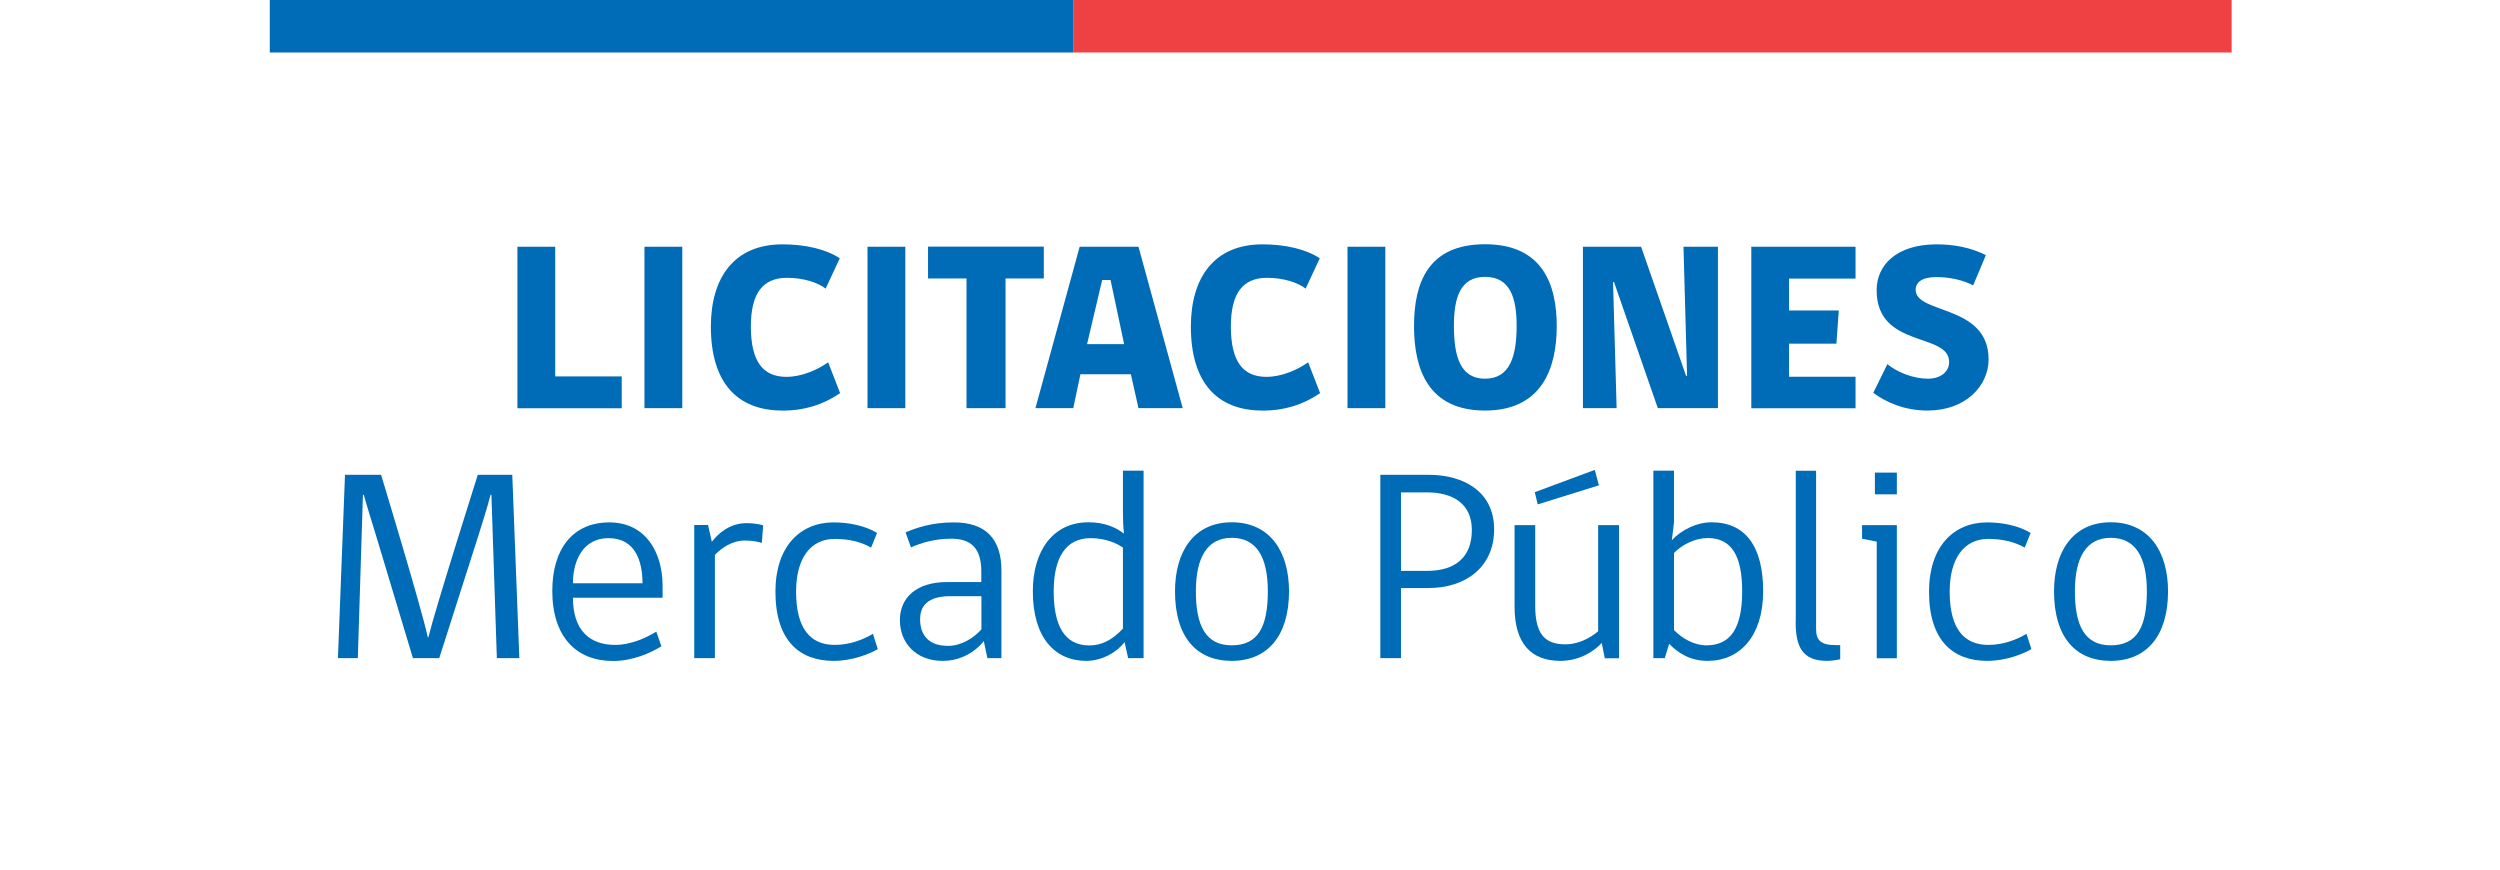 <?xml version="1.0" encoding="UTF-8"?><svg id="Capa_1" xmlns="http://www.w3.org/2000/svg" viewBox="0 0 230 80"><defs><style>.cls-1{fill:#ef4144;}.cls-1,.cls-2{stroke-width:0px;}.cls-2{fill:#006cb7;}</style></defs><rect class="cls-2" x="24.82" y="0" width="73.95" height="4.83"/><rect class="cls-1" x="98.76" y="0" width="106.55" height="4.83"/><path class="cls-2" d="m47.6,37.55v-14.85h3.48v11.93h6.12v2.93h-9.59Z"/><path class="cls-2" d="m59.29,37.55v-14.85h3.48v14.85h-3.48Z"/><path class="cls-2" d="m71.98,37.77c-4.22,0-6.58-2.64-6.58-7.72,0-4.53,2.16-7.57,6.58-7.57,2.11,0,4,.44,5.28,1.28l-1.3,2.79c-.73-.55-2-.99-3.56-.99-2.2,0-3.32,1.39-3.32,4.47,0,3.23,1.1,4.64,3.28,4.64,1.36,0,2.82-.62,3.83-1.34l1.1,2.84c-1.58,1.08-3.32,1.61-5.3,1.61Z"/><path class="cls-2" d="m79.81,37.55v-14.85h3.48v14.85h-3.48Z"/><path class="cls-2" d="m92.51,25.62v11.93h-3.59v-11.93h-3.54v-2.93h10.65v2.93h-3.52Z"/><path class="cls-2" d="m104.04,34.43h-4.64l-.66,3.12h-3.48l4.07-14.85h5.41l4.07,14.85h-4.07l-.7-3.12Zm-4.03-2.77h3.41l-1.25-5.9h-.77l-1.39,5.9Z"/><path class="cls-2" d="m116.14,37.77c-4.22,0-6.58-2.64-6.58-7.72,0-4.53,2.16-7.57,6.58-7.57,2.11,0,4,.44,5.28,1.28l-1.3,2.79c-.73-.55-2-.99-3.56-.99-2.2,0-3.32,1.39-3.32,4.47,0,3.23,1.1,4.64,3.28,4.64,1.36,0,2.82-.62,3.83-1.34l1.1,2.84c-1.58,1.08-3.32,1.61-5.3,1.61Z"/><path class="cls-2" d="m123.97,37.55v-14.85h3.48v14.85h-3.48Z"/><path class="cls-2" d="m136.62,37.77c-5.21,0-6.53-3.78-6.53-7.77s1.3-7.53,6.53-7.53,6.6,3.61,6.6,7.53-1.39,7.77-6.6,7.77Zm0-12.3c-2.31,0-2.86,1.98-2.86,4.51,0,2.82.59,4.86,2.86,4.86s2.91-2.02,2.91-4.86c0-2.57-.59-4.51-2.91-4.51Z"/><path class="cls-2" d="m152.52,37.55l-4.03-11.6h-.09l.33,11.6h-3.1v-14.85h5.35l4.14,11.88h.09l-.33-11.88h3.17v14.85h-5.52Z"/><path class="cls-2" d="m161.12,37.55v-14.85h9.59v2.93h-6.12v2.93h4.58l-.22,3.06h-4.36v3.04h6.12v2.9h-9.59Z"/><path class="cls-2" d="m181.54,26.26c-.9-.48-2.13-.77-3.41-.77-1.34,0-1.89.51-1.89,1.17,0,2.27,6.71,1.32,6.71,6.4,0,2.42-2.09,4.71-5.61,4.71-2.13,0-3.81-.75-5-1.63l1.3-2.64c.86.73,2.38,1.34,3.72,1.34,1.21,0,1.96-.66,1.96-1.54,0-2.75-6.67-1.21-6.67-6.6,0-2.33,1.85-4.22,5.52-4.22,1.67,0,3.17.31,4.53.99l-1.17,2.79Z"/><path class="cls-2" d="m45.71,60.55l-.5-15.02h-.08c-.28,1.12-.88,2.97-1.12,3.75l-3.6,11.27h-2.42l-3.4-11.3c-.17-.55-.9-2.9-1.12-3.72h-.08l-.47,15.02h-1.83l.65-16.87h3.32s3.72,12.25,4.3,14.95h.05c.65-2.67,4.55-14.95,4.55-14.95h3.17l.65,16.87h-2.07Z"/><path class="cls-2" d="m52.71,54.98c0,3.02,1.55,4.35,3.87,4.35,1.57,0,2.97-.72,3.8-1.22l.47,1.35c-1.02.62-2.62,1.35-4.47,1.35-3.35,0-5.57-2.22-5.57-6.45,0-3.87,1.9-6.3,5.25-6.3s4.9,2.77,4.9,5.85v1.08h-8.25Zm3.27-5.47c-2.33,0-3.27,2.05-3.27,4.15h6.4c0-2.12-.72-4.15-3.12-4.15Z"/><path class="cls-2" d="m70.09,49.95c-.35-.12-.9-.22-1.57-.22-1.17,0-2.12.67-2.75,1.32v9.5h-1.9v-12.25h1.27l.35,1.55c.52-.7,1.6-1.72,3.17-1.72.9,0,1.45.17,1.55.2l-.12,1.62Z"/><path class="cls-2" d="m80.76,59.72c-.75.43-2.3,1.08-4.07,1.08-3.1,0-5.35-1.82-5.35-6.37,0-4.15,2.27-6.37,5.35-6.37,1.4,0,2.9.3,4,.97l-.55,1.35c-.95-.55-2.1-.8-3.35-.8-2.2,0-3.55,1.75-3.55,4.85,0,3.45,1.35,4.9,3.55,4.9,1.42,0,2.65-.5,3.52-1.02l.45,1.42Z"/><path class="cls-2" d="m90.84,60.55l-.33-1.57c-.72.92-2.05,1.82-3.77,1.82-2.5,0-3.95-1.67-3.95-3.75s1.55-3.5,4.32-3.5h3.17v-.97c0-2.12-.92-3.02-2.77-3.02-1.55,0-2.8.4-3.7.8l-.5-1.38c.98-.42,2.42-.92,4.45-.92,2.9,0,4.37,1.5,4.37,4.42v8.07h-1.3Zm-.55-5.7h-2.87c-2.08,0-2.77.9-2.77,2.12,0,1.47.8,2.45,2.57,2.45,1.2,0,2.35-.7,3.07-1.52v-3.05Z"/><path class="cls-2" d="m103.46,59.08c-.7.92-2.07,1.72-3.52,1.72-2.9,0-4.92-2.15-4.92-6.4,0-3.72,1.85-6.35,5.12-6.35,1.52,0,2.57.5,3.27,1.05-.08-.65-.1-1.27-.1-2v-3.8h1.9v17.25h-1.42l-.33-1.47Zm-.15-8.7c-.57-.4-1.6-.87-2.97-.87-2.3,0-3.4,1.8-3.4,4.9s.97,4.97,3.27,4.97c1.1,0,2.1-.47,3.1-1.55v-7.45Z"/><path class="cls-2" d="m118.59,54.4c0,4.12-2,6.4-5.27,6.4s-5.22-2.22-5.22-6.4c0-3.6,1.7-6.35,5.22-6.35s5.27,2.7,5.27,6.35Zm-1.95,0c0-3.2-1.07-4.92-3.32-4.92s-3.3,1.8-3.3,4.92.88,4.97,3.3,4.97,3.32-1.7,3.32-4.97Z"/><path class="cls-2" d="m131.41,54.1h-2.52v6.45h-1.9v-16.87h4.42c3.3,0,6.05,1.58,6.05,5.02s-2.58,5.4-6.05,5.4Zm-.12-8.8h-2.4v7.22h2.4c2.57,0,4.12-1.22,4.12-3.77,0-2.37-1.7-3.45-4.12-3.45Z"/><path class="cls-2" d="m147.64,60.55l-.28-1.4c-.6.67-1.95,1.65-3.8,1.65-2.72,0-4.22-1.62-4.22-4.97v-7.52h1.9v7.4c0,2.52.8,3.57,2.77,3.57,1.17,0,2.25-.55,3.02-1.2v-9.77h1.92v12.25h-1.32Zm-6.17-14.15l-.27-1.12,5.52-2.05.38,1.42-5.62,1.75Z"/><path class="cls-2" d="m153.81,49.7c.82-.9,2.25-1.65,3.65-1.65,3.12,0,4.75,2.22,4.75,6.35s-2.15,6.4-5.1,6.4c-1.57,0-2.67-.67-3.55-1.57l-.4,1.32h-1.05v-17.25h1.9v4.75l-.2,1.65Zm.2,8.27c.78.8,1.88,1.4,2.97,1.4,2.15,0,3.3-1.45,3.3-4.97,0-3.22-.95-4.9-3.17-4.9-1.17,0-2.37.62-3.1,1.37v7.1Z"/><path class="cls-2" d="m165.21,57.18v-13.87h1.87v14.57c0,1.05.47,1.47,1.82,1.47h.4v1.3s-.6.15-1.2.15c-2.32,0-2.9-1.33-2.9-3.62Z"/><path class="cls-2" d="m172.66,60.55v-10.72l-1.35-.27v-1.25h3.2v12.25h-1.85Zm-.17-17.07h2.02v2h-2.02v-2Z"/><path class="cls-2" d="m186.89,59.72c-.75.43-2.3,1.08-4.07,1.08-3.1,0-5.35-1.82-5.35-6.37,0-4.15,2.27-6.37,5.35-6.37,1.4,0,2.9.3,4,.97l-.55,1.35c-.95-.55-2.1-.8-3.35-.8-2.2,0-3.55,1.75-3.55,4.85,0,3.45,1.35,4.9,3.55,4.9,1.42,0,2.65-.5,3.52-1.02l.45,1.42Z"/><path class="cls-2" d="m199.46,54.4c0,4.12-2,6.4-5.27,6.4s-5.22-2.22-5.22-6.4c0-3.6,1.7-6.35,5.22-6.35s5.27,2.7,5.27,6.35Zm-1.95,0c0-3.2-1.07-4.92-3.32-4.92s-3.3,1.8-3.3,4.92.88,4.97,3.3,4.97,3.32-1.7,3.32-4.97Z"/></svg>